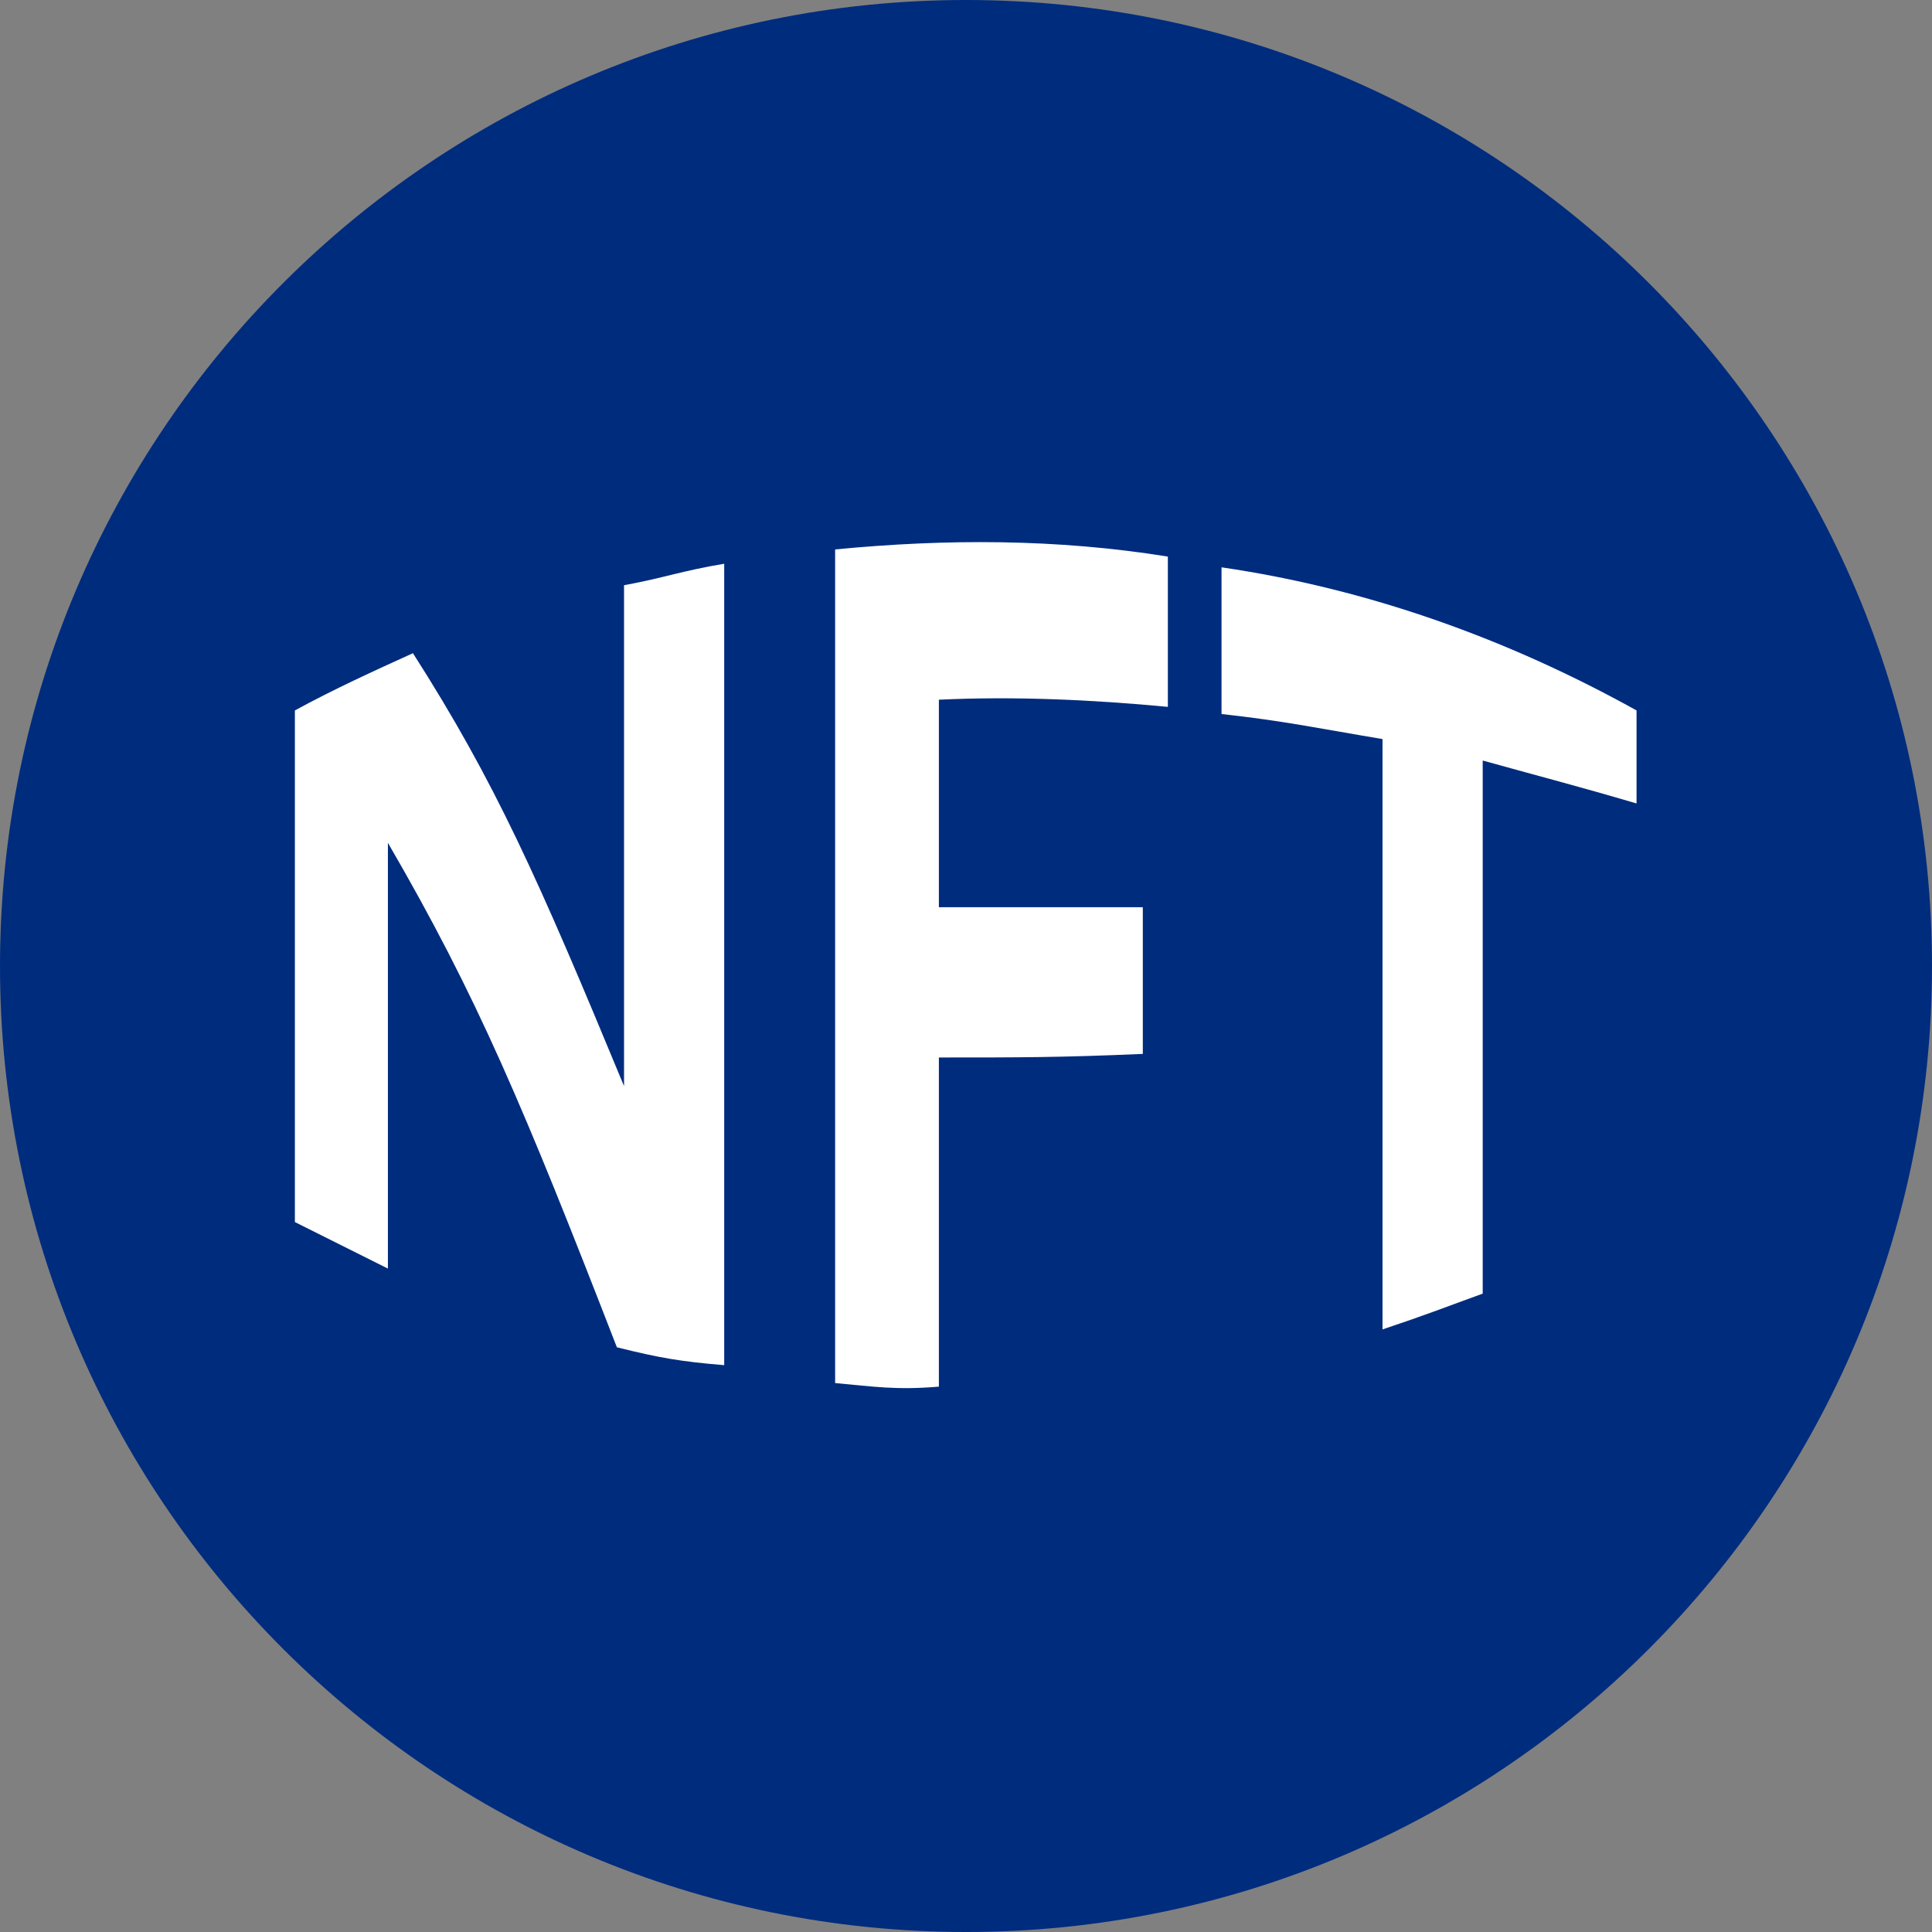 <?xml version="1.0" encoding="UTF-8"?>
<!-- Generator: Adobe Illustrator 26.5.0, SVG Export Plug-In . SVG Version: 6.00 Build 0)  -->
<svg xmlns="http://www.w3.org/2000/svg" xmlns:xlink="http://www.w3.org/1999/xlink" version="1.1" id="Group_7044" x="0px" y="0px" viewBox="0 0 54 54" style="enable-background:new 0 0 54 54;" xml:space="preserve">
<rect x="0" y="0" width="54" height="54" fill="#808080" stroke="none"/>
<style type="text/css">
	.st0{fill:#002C7E;}
	.st1{fill:#FFFFFF;}
</style>
<path id="Path_24877" class="st0" d="M27,0c14.9,0,27,12.1,27,27l0,0l0,0c0,14.9-12.1,27-27,27S0,41.9,0,27l0,0C0,12.1,12.1,0,27,0z  "></path>
<g id="Group_6837" transform="translate(8.242 15.157)">
	<g id="Group_6836" transform="translate(0 0)">
		<path id="Path_24878" class="st1" d="M9,22.5c-2.6-6.7-3.9-9.8-6.4-14.1v11.9C1.6,19.8,1,19.5,0,19V4.7c1.1-0.6,2.2-1.1,3.3-1.6    c2.3,3.6,3.5,6.3,5.9,12.1V1.2C10.3,1,10.8,0.8,12,0.6v22.4C10.8,22.9,10.2,22.8,9,22.5z"></path>
		<path id="Path_24879" class="st1" d="M15.1,23.5V0.2c3.1-0.3,6.2-0.3,9.3,0.2v4.2c-2.1-0.2-4.3-0.3-6.4-0.2v5.8c2.3,0,3.4,0,5.7,0    v4.1c-2.3,0.1-3.4,0.1-5.7,0.1v9.2C16.8,23.7,16.2,23.6,15.1,23.5z"></path>
		<path id="Path_24880" class="st1" d="M33.2,6.1V21c-1.1,0.4-1.6,0.6-2.8,1V5.5c-1.8-0.3-2.7-0.5-4.5-0.7V0.7c4.1,0.6,8,2,11.6,4    v2.6C35.8,6.8,35,6.6,33.2,6.1z"></path>
	</g>
</g>
</svg>
